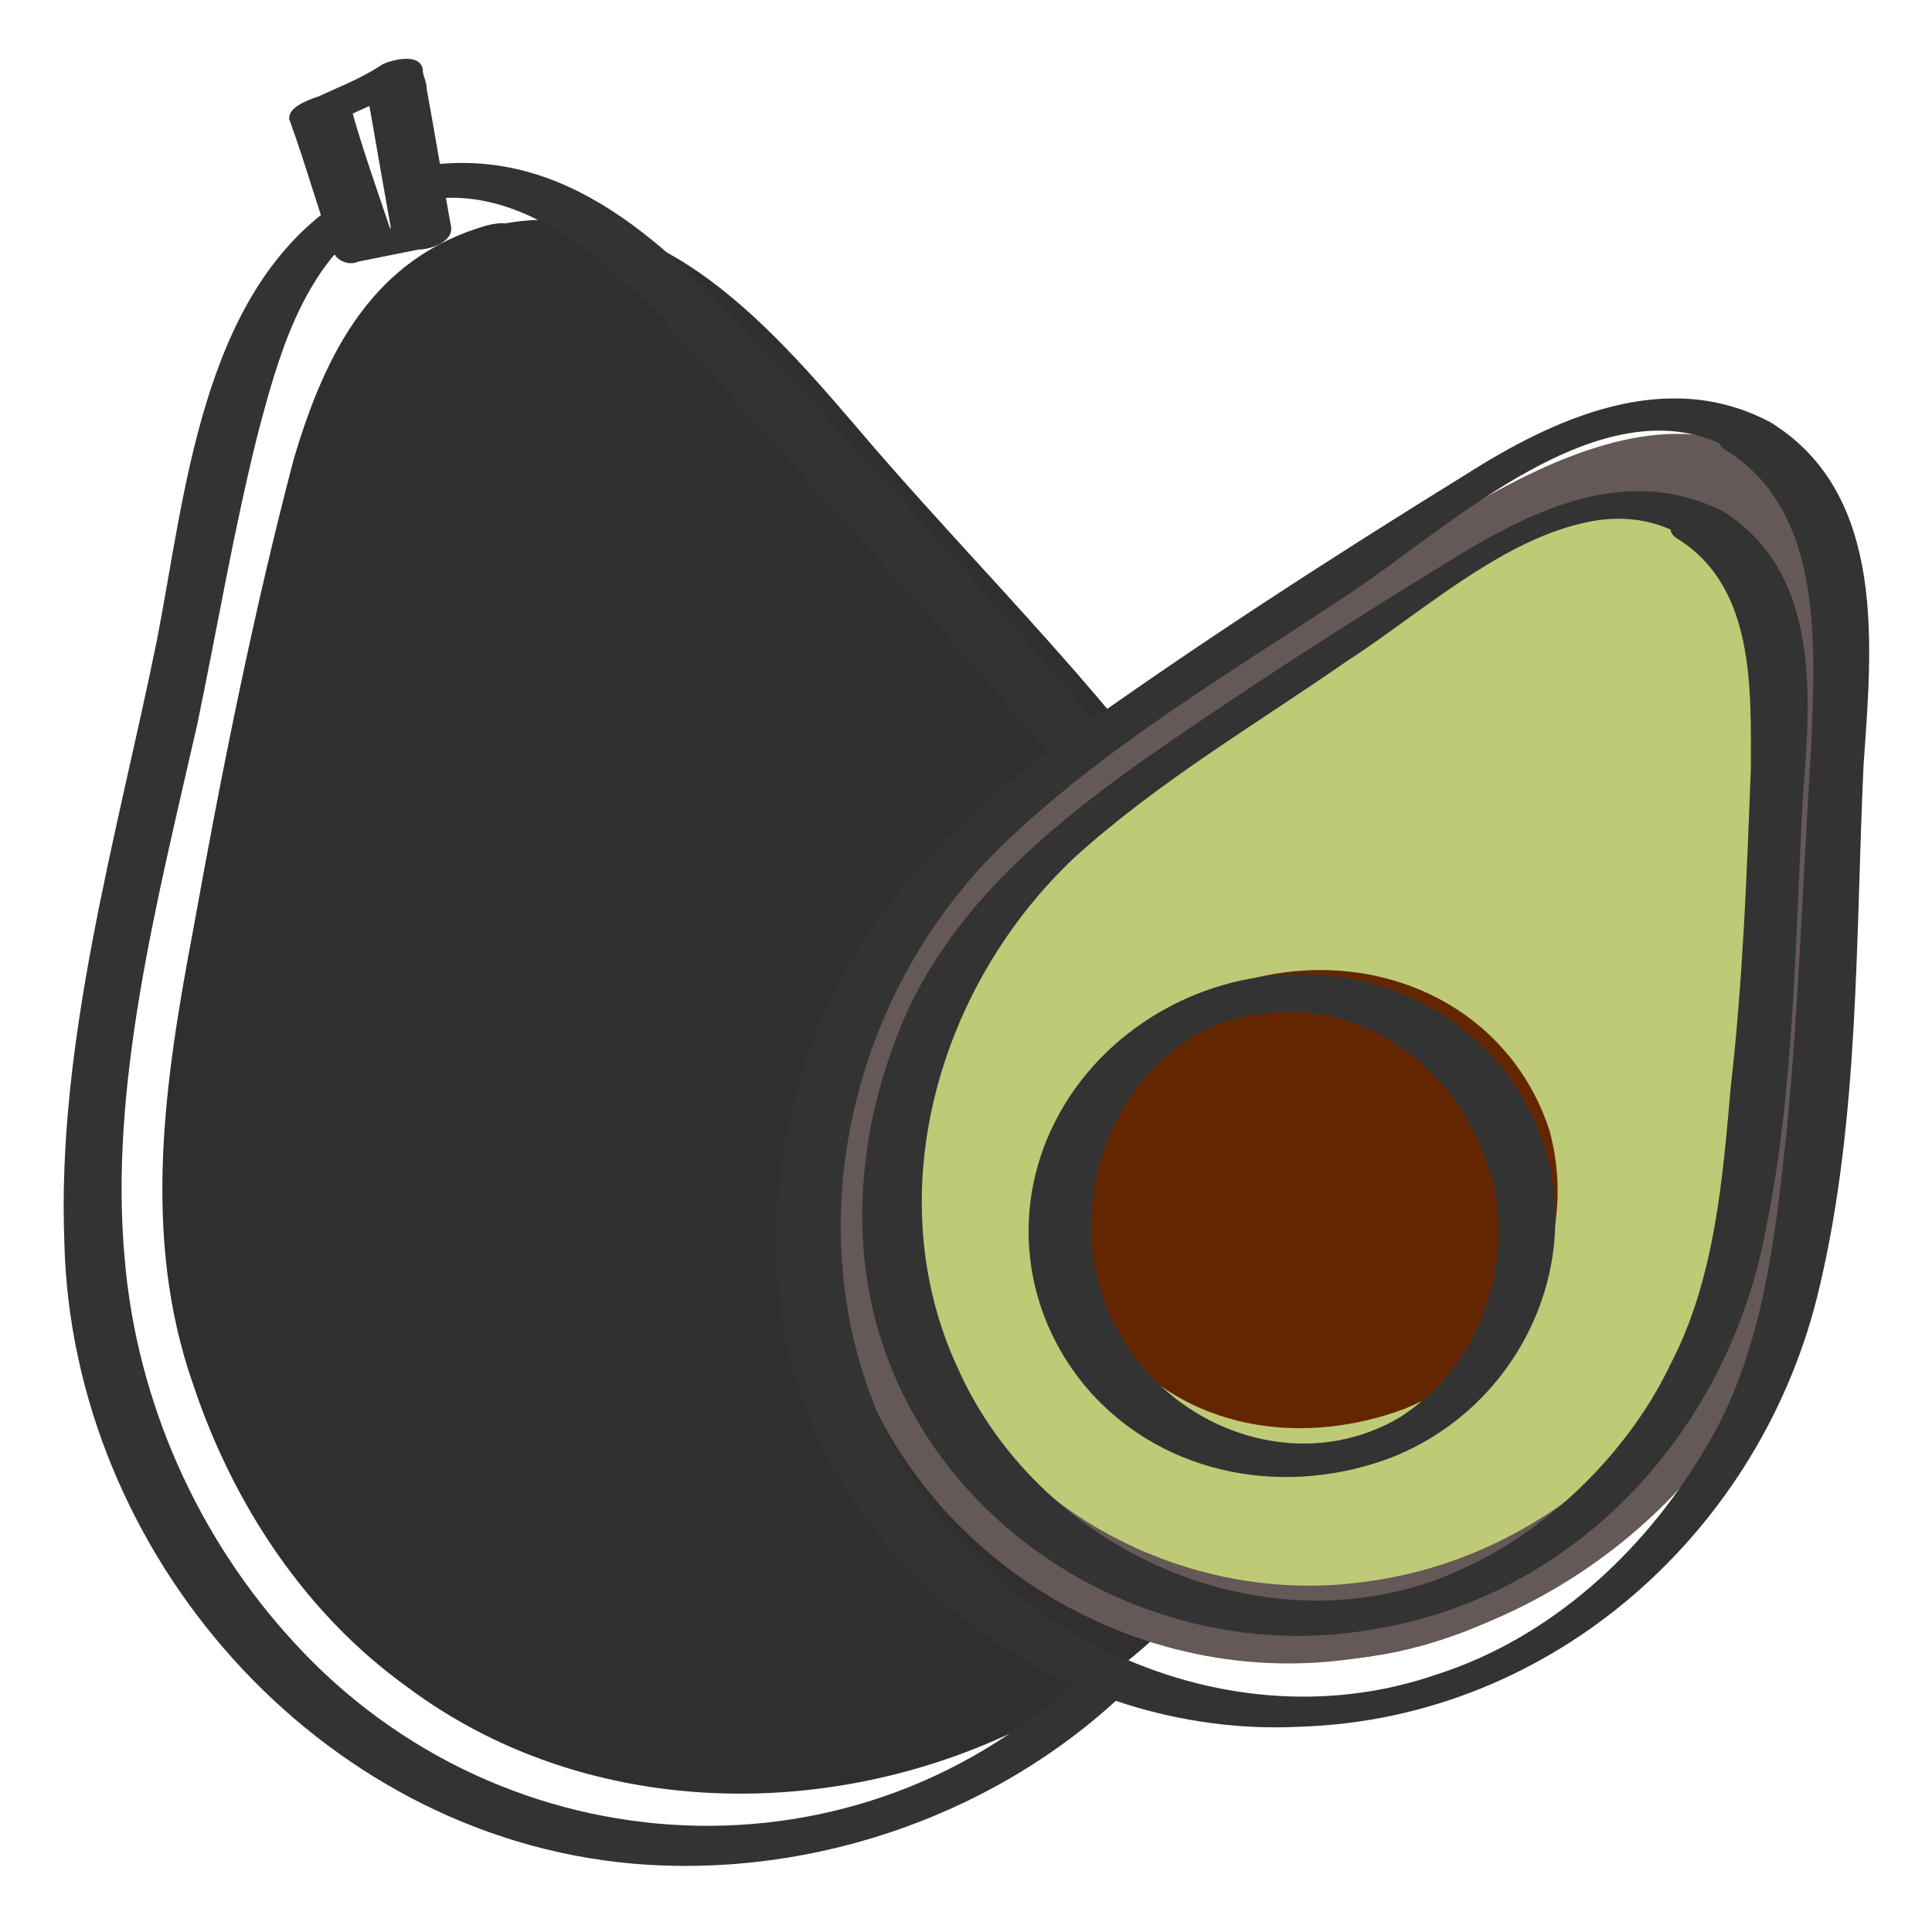 <?xml version="1.0" encoding="utf-8"?>
<!-- Generator: Adobe Illustrator 24.1.0, SVG Export Plug-In . SVG Version: 6.00 Build 0)  -->
<svg version="1.1" id="Avocado" xmlns="http://www.w3.org/2000/svg" xmlns:xlink="http://www.w3.org/1999/xlink" x="0px" y="0px"
	 viewBox="0 0 48 48" style="enable-background:new 0 0 48 48;" xml:space="preserve">
<style type="text/css">
	.st0{opacity:0;}
	.st1{fill:#FFFFFF;}
	.st2{fill:#302E2F;}
	.st3{fill:#645957;}
	.st4{fill:#BECA76;}
	.st5{fill:#642601;}
	.st6{fill:#333333;}
</style>
<g class="st0">
	<rect class="st1" width="48" height="48"/>
</g>
<g>
	<path class="st2" d="M12.1,5.8c-3.7,1-4.2,5.7-5.3,10.8c-0.1,0.4-0.2,0.8-0.3,1.2c-0.6,2.9-1.3,5.8-1.6,8.5c0,0.1,0,0.2,0,0.4
		c0,0,0,0,0,0c-0.3,2.4-0.3,4.6,0.2,6.4l0,0c2.1,7.9,9.3,12.8,17.1,10.7c0.2-0.1,0.5-0.1,0.7-0.2c0.5-0.1,0.9-0.3,1.4-0.5
		c0.6-0.3,1.2-0.6,1.7-0.9c0,0,0,0,0,0c1.3-0.8,2.4-1.8,3.3-3c2.8-3.5,3.7-8.3,2.4-13.2c-1.1-3.9-4.9-8.2-8.8-12.5
		c-1.3-1.4-2.5-2.8-3.6-4.1C16.9,6.9,14.7,5.1,12.1,5.8z"/>
	<g>
		<path class="st2" d="M12.1,5.6c-2.8,0.8-4,3.1-4.8,5.8c-1,3.8-1.8,7.8-2.5,11.7c-0.7,3.7-1.3,7.6,0,11.3c1,3,2.8,5.7,5.3,7.5
			c4.8,3.6,11.6,3.4,16.6,0.3c6.6-4.1,8.2-13.1,4.4-19.6c-2.5-4.3-6.2-7.8-9.4-11.5c-2.4-2.8-5.3-6.4-9.4-5.5
			C11.7,5.7,11,6.3,12,6.1c3.7-0.8,6.9,3.9,9,6.2c2.5,2.9,5.2,5.6,7.4,8.7c1.9,2.7,3.2,5.7,3.3,9.1c0.1,3.3-0.9,6.7-2.9,9.3
			c-4,5.1-11.2,6.1-16.6,2.6c-2.3-1.5-4.1-3.8-5.3-6.3c-1.3-2.9-1.5-5.9-1.2-9.1c0.4-4,1.4-7.8,2.2-11.7C8.4,12.2,9,7,12.2,6
			C13,5.8,12.9,5.4,12.1,5.6z"/>
	</g>
</g>
<g>
	<path class="st3" d="M43.1,11.6c-2.7-1.6-5.7,0.8-9.4,3.2c-0.3,0.2-0.6,0.4-0.9,0.6c-2.1,1.3-4.1,2.6-5.9,4
		c-0.1,0.1-0.2,0.1-0.2,0.2c0,0,0,0,0,0c-1.5,1.2-2.8,2.5-3.6,3.9v0c-3.4,5.8-2.1,12.9,3.7,16.2c0.2,0.1,0.3,0.2,0.5,0.3
		c0.4,0.2,0.7,0.4,1.1,0.5c0.5,0.2,1,0.4,1.6,0.5c0,0,0,0,0,0c1.2,0.3,2.5,0.3,3.7,0.2c3.6-0.4,7-2.7,9.1-6.3
		c1.7-2.9,1.9-7.7,2.1-12.5c0.1-1.6,0.2-3.1,0.3-4.5C45.3,15,45.1,12.7,43.1,11.6z"/>
	<g>
		<path class="st3" d="M43.8,11.3c-2.2-1.2-4.8-0.1-6.8,1c-3,1.7-6,3.8-8.8,5.8c-2.5,1.7-4.9,3.7-6.2,6.4c-1.1,2.4-1.6,5.1-1.2,7.6
			c1,5.7,6.4,9.6,12,9.2c5.5-0.4,10.5-4.3,11.9-9.7c0.9-3.7,0.9-7.6,1.1-11.4C46,17.4,46.7,13.2,43.8,11.3c-0.3-0.2-1.5,0.4-1.4,0.5
			c2.1,1.3,2.1,4,2,6.2c-0.1,3-0.3,6-0.5,9c-0.2,2.6-0.5,5.4-1.8,7.7c-1.3,2.3-3.3,4.4-5.8,5.4c-5.1,2.2-11.3-1-13.5-5.9
			c-1.7-4.1-0.9-9.2,2-12.5c2.2-2.5,5.2-4.4,8-6.1c1.4-0.9,2.8-1.9,4.2-2.7c1.6-1,3.4-2.1,5.3-1.1C42.8,12,43.9,11.4,43.8,11.3z"/>
	</g>
</g>
<g>
	<path class="st4" d="M42,13.6c-0.1-0.1-0.2-0.1-0.3-0.2c-2.3-1-4.8,1.1-7.9,3.1c-0.2,0.1-0.4,0.2-0.6,0.4c-2,1.3-3.9,2.5-5.5,3.8
		c0,0-0.1,0-0.1,0.1c-1.2,1-2.1,2-2.7,3c-0.4,0.7-0.7,1.3-0.9,2c-0.2,0.7-0.4,1.4-0.5,2.1c-0.6,3.7,0.9,7.4,4.3,9.6
		c0.1,0.1,0.2,0.2,0.4,0.2c0.5,0.3,1,0.5,1.6,0.7c1.4,0.5,2.8,0.7,4.1,0.5c3.2-0.3,6.1-2.3,8-5.4c1.4-2.5,1.6-6.6,1.8-10.7
		c0.1-1.6,0.2-3.1,0.2-4.5C43.8,16.2,43.5,14.5,42,13.6z"/>
	<g>
		<path class="st4" d="M42.5,13.3c-2-1-4.1-0.2-5.9,0.9c-2.4,1.4-4.8,3.1-7.2,4.7c-2.1,1.5-4.4,3.1-5.6,5.5
			c-1.2,2.2-1.7,4.9-1.1,7.3c1,5.1,6.2,8.3,11.2,7.6c4.7-0.6,8.5-4.3,9.5-8.8c0.7-3.3,0.7-6.7,0.9-10C44.5,18,45,14.8,42.5,13.3
			c-0.3-0.2-1.6,0.4-1.3,0.6C43,15,43.1,17.1,43,19c-0.1,2.5-0.2,5-0.4,7.5c-0.3,4.4-1.4,8.7-5.6,11.1c-4.4,2.5-10.1,0.1-12.2-4.4
			c-1.9-4.2-0.4-9.1,3-12.1c1.9-1.7,4.1-3,6.2-4.4c2-1.3,4.8-4.1,7.3-2.8C41.8,14.1,43.1,13.5,42.5,13.3z"/>
	</g>
</g>
<g>
	<path class="st5" d="M37.8,28.3c-0.4-1.3-1.2-2.4-2.5-3.1c-0.5-0.3-1-0.5-1.5-0.6c-2.2-0.5-4.6,0.5-5.8,2.6c-1.5,2.6-0.6,5.9,2,7.4
		c0.1,0,0.1,0.1,0.2,0.1c1.2,0.6,2.5,0.8,3.7,0.5c1.4-0.3,2.7-1.2,3.5-2.6C38,31.2,38.2,29.7,37.8,28.3z"/>
	<g>
		<path class="st5" d="M38.5,28.1c-0.8-2.5-3.1-4-5.7-4c-2.4,0-4.8,1.3-5.8,3.5c-0.9,2-0.6,4.4,0.9,6c1.8,2,4.6,2.3,7,1.4
			C37.6,33.9,39.3,31.1,38.5,28.1c-0.1-0.4-1.6,0-1.4,0.4c0.6,2.1-0.1,4.6-2,5.8c-1.8,1.2-4.2,0.5-5.6-0.9c-1.3-1.3-1.8-3.2-1.4-5
			c0.4-1.7,1.8-3.4,3.7-3.6c2.4-0.3,4.6,1.5,5.3,3.7C37.2,28.9,38.6,28.5,38.5,28.1z"/>
	</g>
</g>
<g>
	<g>
		<path class="st6" d="M7.2,3c0.4,1.1,0.7,2.2,1.1,3.3c0.1,0.2,0.4,0.3,0.6,0.2c0.5-0.1,1-0.2,1.5-0.3c0.3,0,0.9-0.2,0.8-0.6
			c-0.2-1.1-0.4-2.3-0.6-3.4c0-0.2-0.1-0.3-0.1-0.5c-0.1-0.4-0.8-0.2-1-0.1C8.9,2,8.3,2.2,7.7,2.5C7.5,2.6,7.1,2.9,7.2,3
			c0.3,0.3,0.8,0.2,1,0.1c0.6-0.3,1.2-0.6,1.9-0.8c-0.3,0-0.7-0.1-1-0.1c0.2,1.1,0.4,2.3,0.6,3.4c0,0.2,0.1,0.3,0.1,0.5
			c0.3-0.2,0.5-0.4,0.8-0.6c-0.5,0.1-1,0.2-1.5,0.3C9.3,5.8,9.6,5.9,9.8,6C9.4,4.8,9,3.7,8.7,2.6C8.6,2.3,8.1,2.4,7.9,2.4
			C7.6,2.5,7.1,2.7,7.2,3z"/>
		<path class="st6" d="M42.8,12.7c-2.2-1.1-4.4-0.2-6.4,1c-2.8,1.7-5.6,3.5-8.3,5.4c-2.2,1.6-4.3,3.4-5.5,5.9
			c-1.1,2.4-1.5,5.1-0.9,7.6C23,38,28.6,41.4,34,40.5c5.2-0.8,9-5,9.9-10.1c0.7-3.5,0.7-7.2,0.9-10.7C45,17.2,45.2,14.2,42.8,12.7
			c-0.4-0.3-1.8,0.3-1.1,0.7c1.9,1.2,1.8,3.7,1.8,5.7c-0.1,2.6-0.2,5.3-0.5,7.9c-0.2,2.3-0.4,4.8-1.5,6.9c-1,2.1-2.9,4-5,5
			c-4.7,2.3-10.6-0.2-12.7-4.9c-2-4.3-0.5-9.5,2.9-12.7c2.1-1.9,4.5-3.3,6.8-4.9c2.2-1.4,5.4-4.5,8.1-3.2
			C42.1,13.6,43.4,13,42.8,12.7z"/>
		<path class="st6" d="M38.4,28.6c-0.8-2.7-3.3-4.4-6.1-4.4c-2.6,0-5.1,1.5-6.2,3.9c-1,2.2-0.6,4.7,1,6.5c1.9,2.1,4.9,2.6,7.5,1.6
			C37.6,35,39.3,31.7,38.4,28.6c-0.2-0.5-1.6-0.1-1.4,0.4c0.7,2.3-0.2,4.9-2.2,6.2c-2,1.2-4.5,0.7-6.1-0.9c-1.4-1.4-1.9-3.4-1.4-5.3
			c0.5-1.9,2-3.6,4-3.8c2.6-0.4,5,1.4,5.7,3.9C37.1,29.5,38.6,29.1,38.4,28.6z"/>
		<path class="st6" d="M44,10.5c-2.6-1.4-5.4-0.1-7.6,1.3c-3.4,2.1-6.8,4.3-10,6.6c-2.5,1.8-4.6,3.9-5.9,6.7c-1.1,2.5-1.5,5.4-1,8.1
			c1.2,5.9,6.9,10,12.8,9.7C38.6,42.7,43.8,38,45.2,32c1-4.2,0.9-8.7,1.1-13C46.5,16.1,46.9,12.3,44,10.5c-0.4-0.3-1.8,0.3-1.1,0.7
			c2.4,1.5,2.2,4.8,2.1,7.3c-0.2,3.2-0.3,6.3-0.6,9.5c-0.3,2.8-0.6,5.7-2.1,8.1c-1.5,2.5-3.8,4.6-6.6,5.5
			c-5.5,1.9-11.7-1.3-13.9-6.5c-2-4.8-0.6-10.5,3.1-14.1c2.6-2.5,5.7-4.3,8.7-6.3c2.4-1.6,6.2-5.2,9.3-3.6
			C43.3,11.5,44.6,10.8,44,10.5z"/>
		<path class="st6" d="M10.4,5c3.3-0.7,6.1,3,8,5.1c2.6,2.9,5.3,5.8,7.8,8.8c0.3,0.4,1.7-0.1,1.3-0.6c-2.8-3.4-5.8-6.7-8.8-9.9
			c-2.3-2.5-4.9-5-8.6-4.2C9.3,4.5,9.5,5.2,10.4,5L10.4,5z"/>
		<path class="st6" d="M8.3,5.1C5,7.4,4.6,12.3,3.9,15.9c-1,4.9-2.5,10-2.3,15c0.2,7.7,6.3,14.7,14.1,15.4c4.6,0.4,9.3-1.3,12.5-4.5
			c0.6-0.6-0.8-0.6-1.2-0.3c-5.6,5.5-14.5,5-19.7-0.7c-2.4-2.6-3.9-6-4.2-9.5C2.7,27,3.9,22.4,4.9,18c0.5-2.4,0.9-4.8,1.5-7.2
			c0.5-1.9,1.1-4.1,2.8-5.3C10,5,8.8,4.7,8.3,5.1L8.3,5.1z"/>
	</g>
</g>
</svg>
